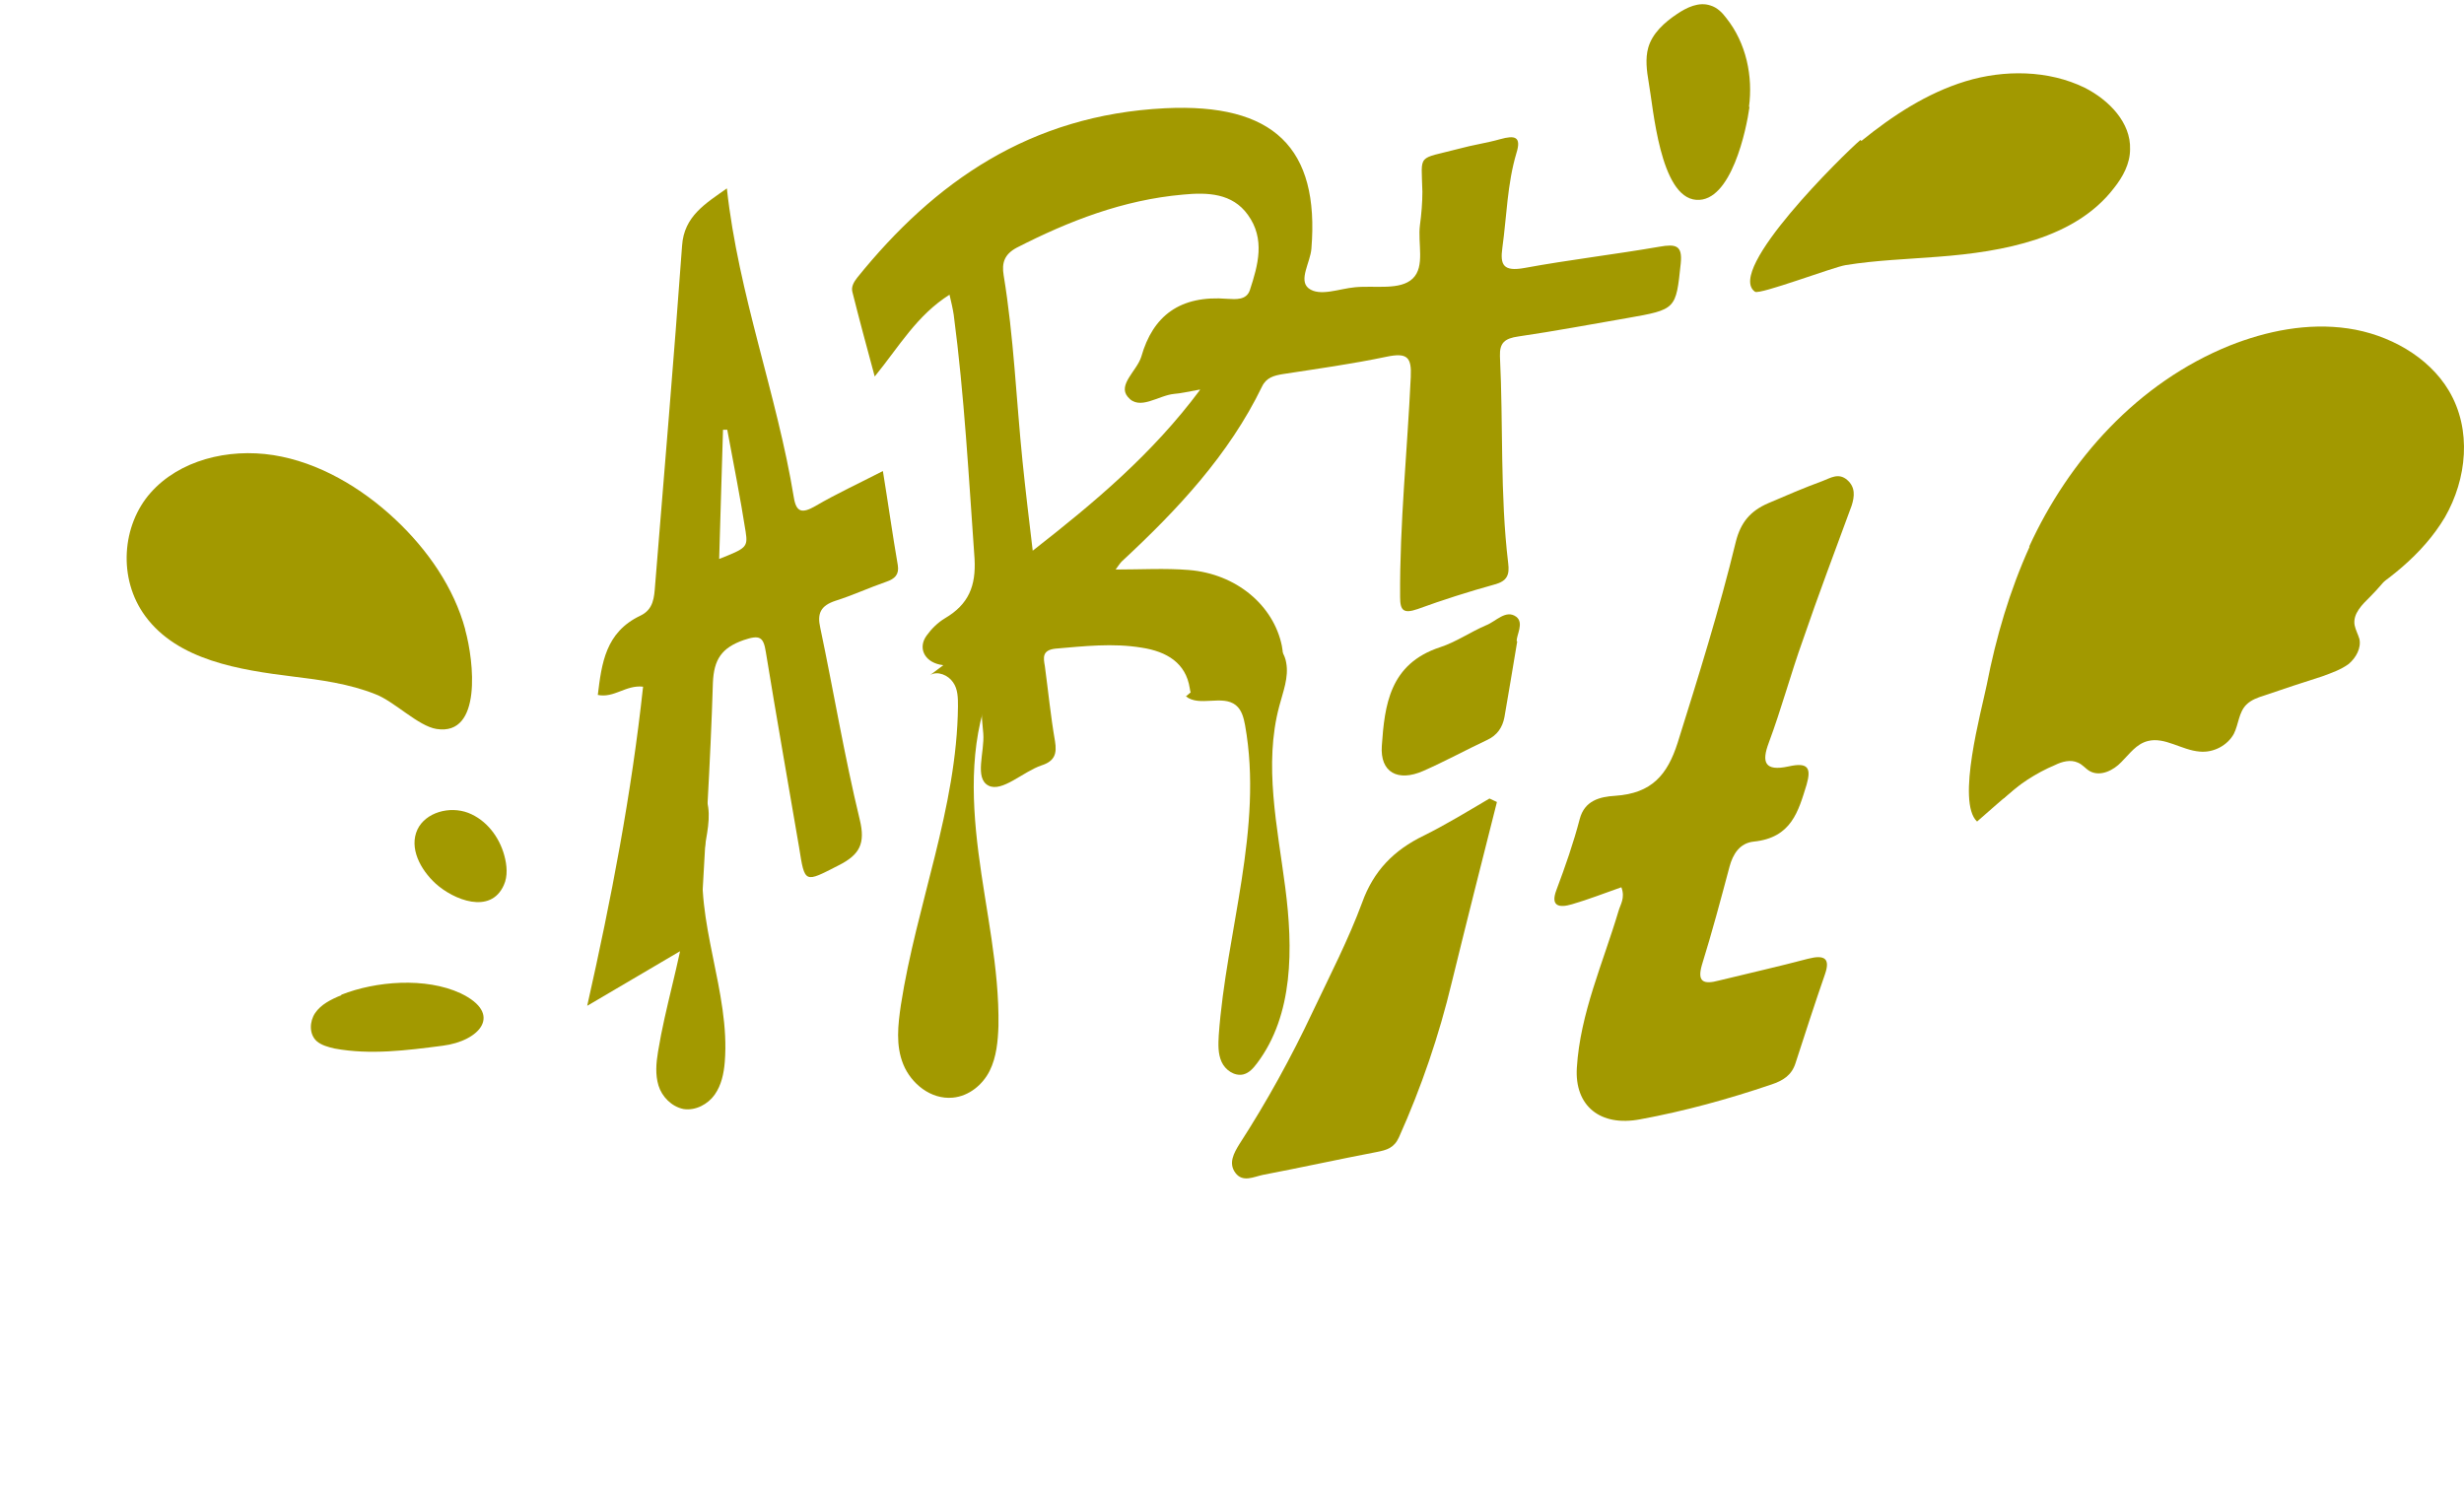 <?xml version="1.0" encoding="UTF-8"?> <svg xmlns="http://www.w3.org/2000/svg" width="214" height="129" viewBox="0 0 214 129" fill="none"><g clip-path="url(#clip0_623_261)"><path d="M176.233 47.484C179.7 39.92 185.662 33.248 193.653 30.018C196.866 28.744 200.418 28.021 203.927 28.531C207.437 29.041 210.904 30.953 212.679 33.928C214.709 37.328 214.244 41.62 212.341 44.934C210.396 48.206 207.225 50.629 203.843 52.626C198.346 55.855 192.215 58.065 186.423 60.827C180.546 63.632 176.402 67.244 171.709 71.366C169.891 69.666 172.089 61.762 172.555 59.468C173.358 55.346 174.542 51.309 176.275 47.484" fill="#A29900"></path><path d="M40.406 54.678C39.436 51.079 37.159 47.769 34.334 45.121C31.382 42.349 27.671 40.157 23.749 39.536C19.785 38.916 15.568 39.991 13.08 42.805C10.592 45.618 10.212 50.251 12.616 53.52C15.441 57.367 20.797 58.195 25.478 58.774C27.84 59.063 30.327 59.394 32.605 60.304C34.249 60.925 36.316 63.076 37.918 63.325C41.882 63.945 41.165 57.45 40.406 54.719" fill="#A29900"></path><path d="M82.494 25.582C79.632 27.384 78.117 30.067 75.97 32.707C75.254 30.067 74.623 27.719 74.033 25.372C73.907 24.911 74.16 24.492 74.454 24.115C81.147 15.816 89.44 9.99 101.184 9.403C110.613 8.942 114.612 12.84 113.896 21.6C113.812 22.773 112.76 24.324 113.644 25.037C114.612 25.791 116.296 25.078 117.685 24.953C119.411 24.785 121.6 25.246 122.694 24.198C123.789 23.151 123.115 21.139 123.325 19.546C123.452 18.582 123.536 17.618 123.536 16.654C123.452 13.259 123.031 13.887 126.693 12.924C127.914 12.588 129.134 12.421 130.313 12.085C131.534 11.75 132.165 11.834 131.702 13.301C130.902 15.983 130.86 18.791 130.482 21.516C130.271 23.025 130.566 23.612 132.418 23.276C136.291 22.564 140.247 22.103 144.12 21.432C145.551 21.181 146.14 21.306 145.972 22.899C145.551 26.881 145.593 26.881 141.3 27.635C138.143 28.18 135.028 28.767 131.871 29.228C130.692 29.396 130.229 29.773 130.271 30.947C130.566 36.94 130.271 42.934 130.987 48.928C131.113 49.934 130.902 50.479 129.808 50.772C127.535 51.401 125.304 52.113 123.115 52.91C121.894 53.329 121.6 53.035 121.6 51.862C121.558 45.449 122.231 39.12 122.526 32.749C122.61 31.03 122.231 30.611 120.421 30.989C117.432 31.617 114.402 32.036 111.413 32.497C110.655 32.623 109.982 32.791 109.603 33.587C106.741 39.497 102.278 44.275 97.438 48.76C97.269 48.928 97.143 49.137 96.891 49.473C99.121 49.473 101.184 49.347 103.247 49.514C107.414 49.85 110.613 52.616 111.329 56.095C111.581 57.311 111.287 58.065 109.982 58.484C108.298 59.071 106.656 59.784 105.015 60.496C104.089 60.915 103.499 60.957 103.331 59.784C102.994 57.604 101.352 56.598 99.163 56.263C96.638 55.844 94.154 56.137 91.671 56.346C90.492 56.472 90.618 57.143 90.745 57.855C91.04 60.035 91.25 62.215 91.629 64.394C91.797 65.442 91.629 66.113 90.45 66.49C88.85 67.035 87.04 68.837 85.862 68.25C84.599 67.621 85.525 65.316 85.399 63.724C85.231 62.173 85.188 60.622 85.188 59.071C85.188 57.939 84.894 57.311 83.462 57.73C82.873 57.897 82.2 57.855 81.61 57.73C80.263 57.436 79.716 56.263 80.474 55.215C80.895 54.628 81.442 54.083 82.073 53.706C84.136 52.491 84.767 50.898 84.641 48.551C84.136 41.467 83.757 34.384 82.831 27.342C82.747 26.797 82.621 26.252 82.452 25.54M104.215 33.839C103.078 34.048 102.531 34.174 101.984 34.216C100.595 34.342 98.953 35.725 97.943 34.468C97.059 33.419 98.743 32.204 99.121 30.989C100.132 27.426 102.489 25.623 106.614 25.959C107.33 26.001 108.256 26.084 108.55 25.204C109.266 23.025 109.898 20.761 108.382 18.666C107.035 16.78 104.888 16.696 102.741 16.905C97.522 17.366 92.807 19.211 88.303 21.516C87.209 22.103 86.998 22.857 87.167 23.905C88.051 29.27 88.261 34.719 88.808 40.084C89.061 42.557 89.356 45.03 89.692 47.838C95.165 43.563 100.09 39.413 104.215 33.88" fill="#A29900"></path><path d="M51 87.366C53.091 78.085 54.848 68.931 55.852 59.65C54.346 59.481 53.342 60.662 51.92 60.367C52.255 57.625 52.589 54.925 55.601 53.49C56.772 52.942 56.814 51.887 56.897 50.833C57.692 41.003 58.528 31.174 59.239 21.344C59.407 18.771 61.289 17.674 63.129 16.366C64.133 25.605 67.479 34.253 68.942 43.197C69.151 44.505 69.653 44.631 70.824 43.956C72.623 42.902 74.547 42.016 76.68 40.919C77.14 43.745 77.516 46.445 77.976 49.103C78.102 49.904 77.725 50.284 76.972 50.537C75.509 51.044 74.045 51.719 72.581 52.183C71.284 52.605 70.95 53.279 71.243 54.545C72.414 60.114 73.334 65.682 74.672 71.209C75.174 73.276 74.672 74.246 72.832 75.174C69.862 76.693 69.904 76.778 69.403 73.613C68.44 67.96 67.437 62.307 66.516 56.654C66.308 55.304 65.973 55.136 64.593 55.6C62.669 56.275 62 57.287 61.916 59.312C61.707 66.273 61.247 73.192 60.87 80.11C60.87 80.827 60.87 81.587 60.118 82.008C57.106 83.78 54.095 85.552 51.084 87.324M63.171 37.333C63.171 37.333 62.92 37.333 62.794 37.333C62.669 41.045 62.585 44.758 62.46 48.555C64.802 47.627 64.969 47.542 64.76 46.192C64.3 43.239 63.714 40.328 63.171 37.375" fill="#A29900"></path><path d="M140.78 77.087C139.349 77.589 137.96 78.134 136.529 78.552C135.392 78.888 134.635 78.72 135.182 77.296C135.939 75.286 136.655 73.234 137.202 71.14C137.623 69.549 138.928 69.214 140.275 69.13C143.474 68.921 144.821 67.288 145.705 64.523C147.516 58.745 149.326 52.965 150.757 47.061C151.178 45.386 152.02 44.381 153.577 43.711C155.135 43.041 156.692 42.37 158.292 41.784C158.965 41.533 159.681 41.031 160.439 41.7C161.154 42.329 161.07 43.124 160.818 43.92C159.386 47.815 157.913 51.709 156.566 55.646C155.514 58.577 154.714 61.592 153.619 64.523C152.988 66.199 153.24 67.036 155.345 66.576C157.029 66.199 157.324 66.701 156.903 68.167C156.187 70.47 155.598 72.773 152.314 73.108C151.094 73.234 150.504 74.197 150.21 75.286C149.452 78.134 148.694 80.981 147.81 83.829C147.389 85.295 147.937 85.546 149.326 85.169C151.893 84.541 154.503 83.955 157.029 83.285C158.502 82.908 158.965 83.285 158.502 84.625C157.618 87.179 156.776 89.775 155.935 92.372C155.598 93.419 154.84 93.879 153.83 94.215C150.125 95.471 146.337 96.518 142.464 97.23C138.97 97.9 136.739 96.057 136.95 92.749C137.244 88.017 139.223 83.662 140.57 79.139C140.738 78.552 141.159 78.008 140.823 77.087" fill="#A29900"></path><path d="M130 69.705C128.682 74.914 127.364 80.123 126.089 85.332C124.984 89.948 123.453 94.437 121.498 98.799C121.073 99.731 120.435 99.9 119.585 100.07C116.269 100.705 112.996 101.425 109.68 102.06C108.872 102.229 107.937 102.738 107.299 101.89C106.662 101.044 107.172 100.154 107.639 99.392C110.02 95.708 112.145 91.854 114.016 87.873C115.504 84.739 117.119 81.605 118.31 78.387C119.287 75.676 121.03 73.855 123.666 72.585C125.621 71.611 127.492 70.467 129.362 69.366C129.575 69.451 129.788 69.578 130 69.663" fill="#A29900"></path><path d="M131.77 55.728C131.359 58.127 131.03 60.237 130.66 62.305C130.496 63.173 130.043 63.877 129.139 64.29C127.289 65.159 125.48 66.151 123.589 66.979C121.41 67.93 119.847 67.103 120.012 64.787C120.259 61.271 120.67 57.672 125.069 56.225C126.466 55.77 127.7 54.901 129.057 54.322C129.92 53.991 130.783 52.916 131.688 53.578C132.387 54.115 131.688 55.19 131.729 55.687" fill="#A29900"></path><path d="M57.902 68.482C59.986 71.928 60.153 76.038 59.569 79.898C58.986 83.759 57.777 87.495 57.151 91.356C56.985 92.352 56.901 93.349 57.193 94.303C57.485 95.258 58.319 96.13 59.361 96.338C60.403 96.504 61.487 95.923 62.071 95.092C62.654 94.262 62.863 93.266 62.946 92.269C63.446 86.167 60.278 80.023 61.153 73.962C61.362 72.509 61.779 71.014 61.404 69.603C60.987 68.192 59.278 66.905 57.86 67.527" fill="#A29900"></path><path d="M80.785 58.639C81.421 58.257 82.353 58.639 82.776 59.275C83.2 59.868 83.2 60.631 83.2 61.352C83.115 70.17 79.599 78.564 78.243 87.297C77.99 89.035 77.778 90.816 78.455 92.469C79.133 94.123 80.828 95.522 82.734 95.352C84.174 95.225 85.36 94.207 85.953 93.021C86.546 91.834 86.673 90.434 86.716 89.12C86.8 84.075 85.614 79.073 84.979 74.07C84.343 69.068 84.216 63.811 86.334 59.147C86.716 58.299 87.182 57.367 86.927 56.434C86.673 55.501 85.148 54.95 84.64 55.756" fill="#A29900"></path><path d="M103 60.493C104.164 61.428 106.17 60.323 107.333 61.258C107.855 61.683 108.015 62.362 108.136 63C109.741 71.964 106.491 80.929 105.849 89.936C105.809 90.701 105.768 91.508 106.09 92.231C106.41 92.953 107.213 93.505 107.975 93.335C108.497 93.208 108.858 92.783 109.179 92.358C112.349 88.152 112.309 82.374 111.627 77.105C110.944 71.837 109.741 66.441 111.105 61.343C111.426 60.111 111.947 58.836 111.707 57.561C111.506 56.287 110.182 55.055 108.938 55.437" fill="#A29900"></path><path d="M211 41.731C210.455 45.519 208.609 49.056 205.882 51.803C205.169 52.511 204.33 53.301 204.498 54.3C204.582 54.716 204.791 55.091 204.917 55.507C205.085 56.298 204.624 57.13 203.994 57.671C203.323 58.171 202.484 58.462 201.687 58.754C200.009 59.294 198.331 59.836 196.653 60.418C196.108 60.585 195.52 60.793 195.101 61.209C194.43 61.875 194.43 62.915 194.01 63.748C193.465 64.746 192.248 65.412 191.032 65.287C189.48 65.163 188.011 63.997 186.543 64.372C185.536 64.622 184.949 65.496 184.236 66.203C183.564 66.911 182.432 67.493 181.509 66.994C181.131 66.786 180.88 66.411 180.46 66.245C179.831 65.954 179.076 66.162 178.489 66.453C176.811 67.16 175.3 68.159 174 69.366C174 65.954 175.93 62.874 177.776 60.002C178.824 58.337 179.957 56.672 181.509 55.424C183.271 54.05 185.494 53.343 187.466 52.303C189.186 51.387 190.78 50.221 192.122 48.848C194.346 46.559 195.898 43.729 198.163 41.482C200.471 39.234 203.952 37.653 207.183 38.693C208.064 38.984 208.945 39.526 209.364 40.316C209.783 41.107 209.49 42.231 208.609 42.522" fill="#A29900"></path><path d="M161.663 12.243C164.357 10.06 167.341 8.092 170.698 7.064C174.055 6.037 177.91 6.08 181.06 7.621C183.174 8.691 185.08 10.66 184.997 12.971C184.997 14.212 184.376 15.368 183.588 16.352C180.231 20.718 174.014 21.874 168.336 22.302C165.642 22.516 162.948 22.601 160.295 23.03C159.217 23.201 152.793 25.64 152.42 25.341C149.809 23.5 160.171 13.356 161.58 12.158" fill="#A29900"></path><path d="M151.901 9.286C152.253 6.652 151.681 3.759 149.922 1.557C149.57 1.082 149.13 0.65 148.559 0.478C147.547 0.132 146.492 0.65 145.656 1.212C144.557 1.946 143.501 2.896 143.149 4.148C142.885 5.098 143.017 6.134 143.193 7.17C143.589 9.329 144.161 17.145 147.327 17.361C150.362 17.577 151.681 11.229 151.945 9.286" fill="#A29900"></path><path d="M29.644 86.452C28.736 86.818 27.868 87.265 27.372 87.996C26.877 88.728 26.835 89.825 27.496 90.435C27.909 90.801 28.529 90.963 29.066 91.085C32.164 91.654 35.304 91.248 38.443 90.841C41.666 90.435 43.731 88.078 40.013 86.289C36.956 84.867 32.619 85.232 29.644 86.411" fill="#A29900"></path><path d="M37.847 76.766C36.498 75.535 35.507 73.647 36.26 72.046C36.974 70.569 39.037 69.995 40.663 70.61C42.25 71.226 43.36 72.703 43.797 74.303C44.035 75.165 44.114 76.109 43.757 76.889C42.606 79.474 39.394 78.161 37.847 76.766Z" fill="#A29900"></path></g><defs><clipPath id="clip0_623_261"><rect width="214" height="128" fill="white" transform="translate(0 0.366)"></rect></clipPath></defs></svg> 